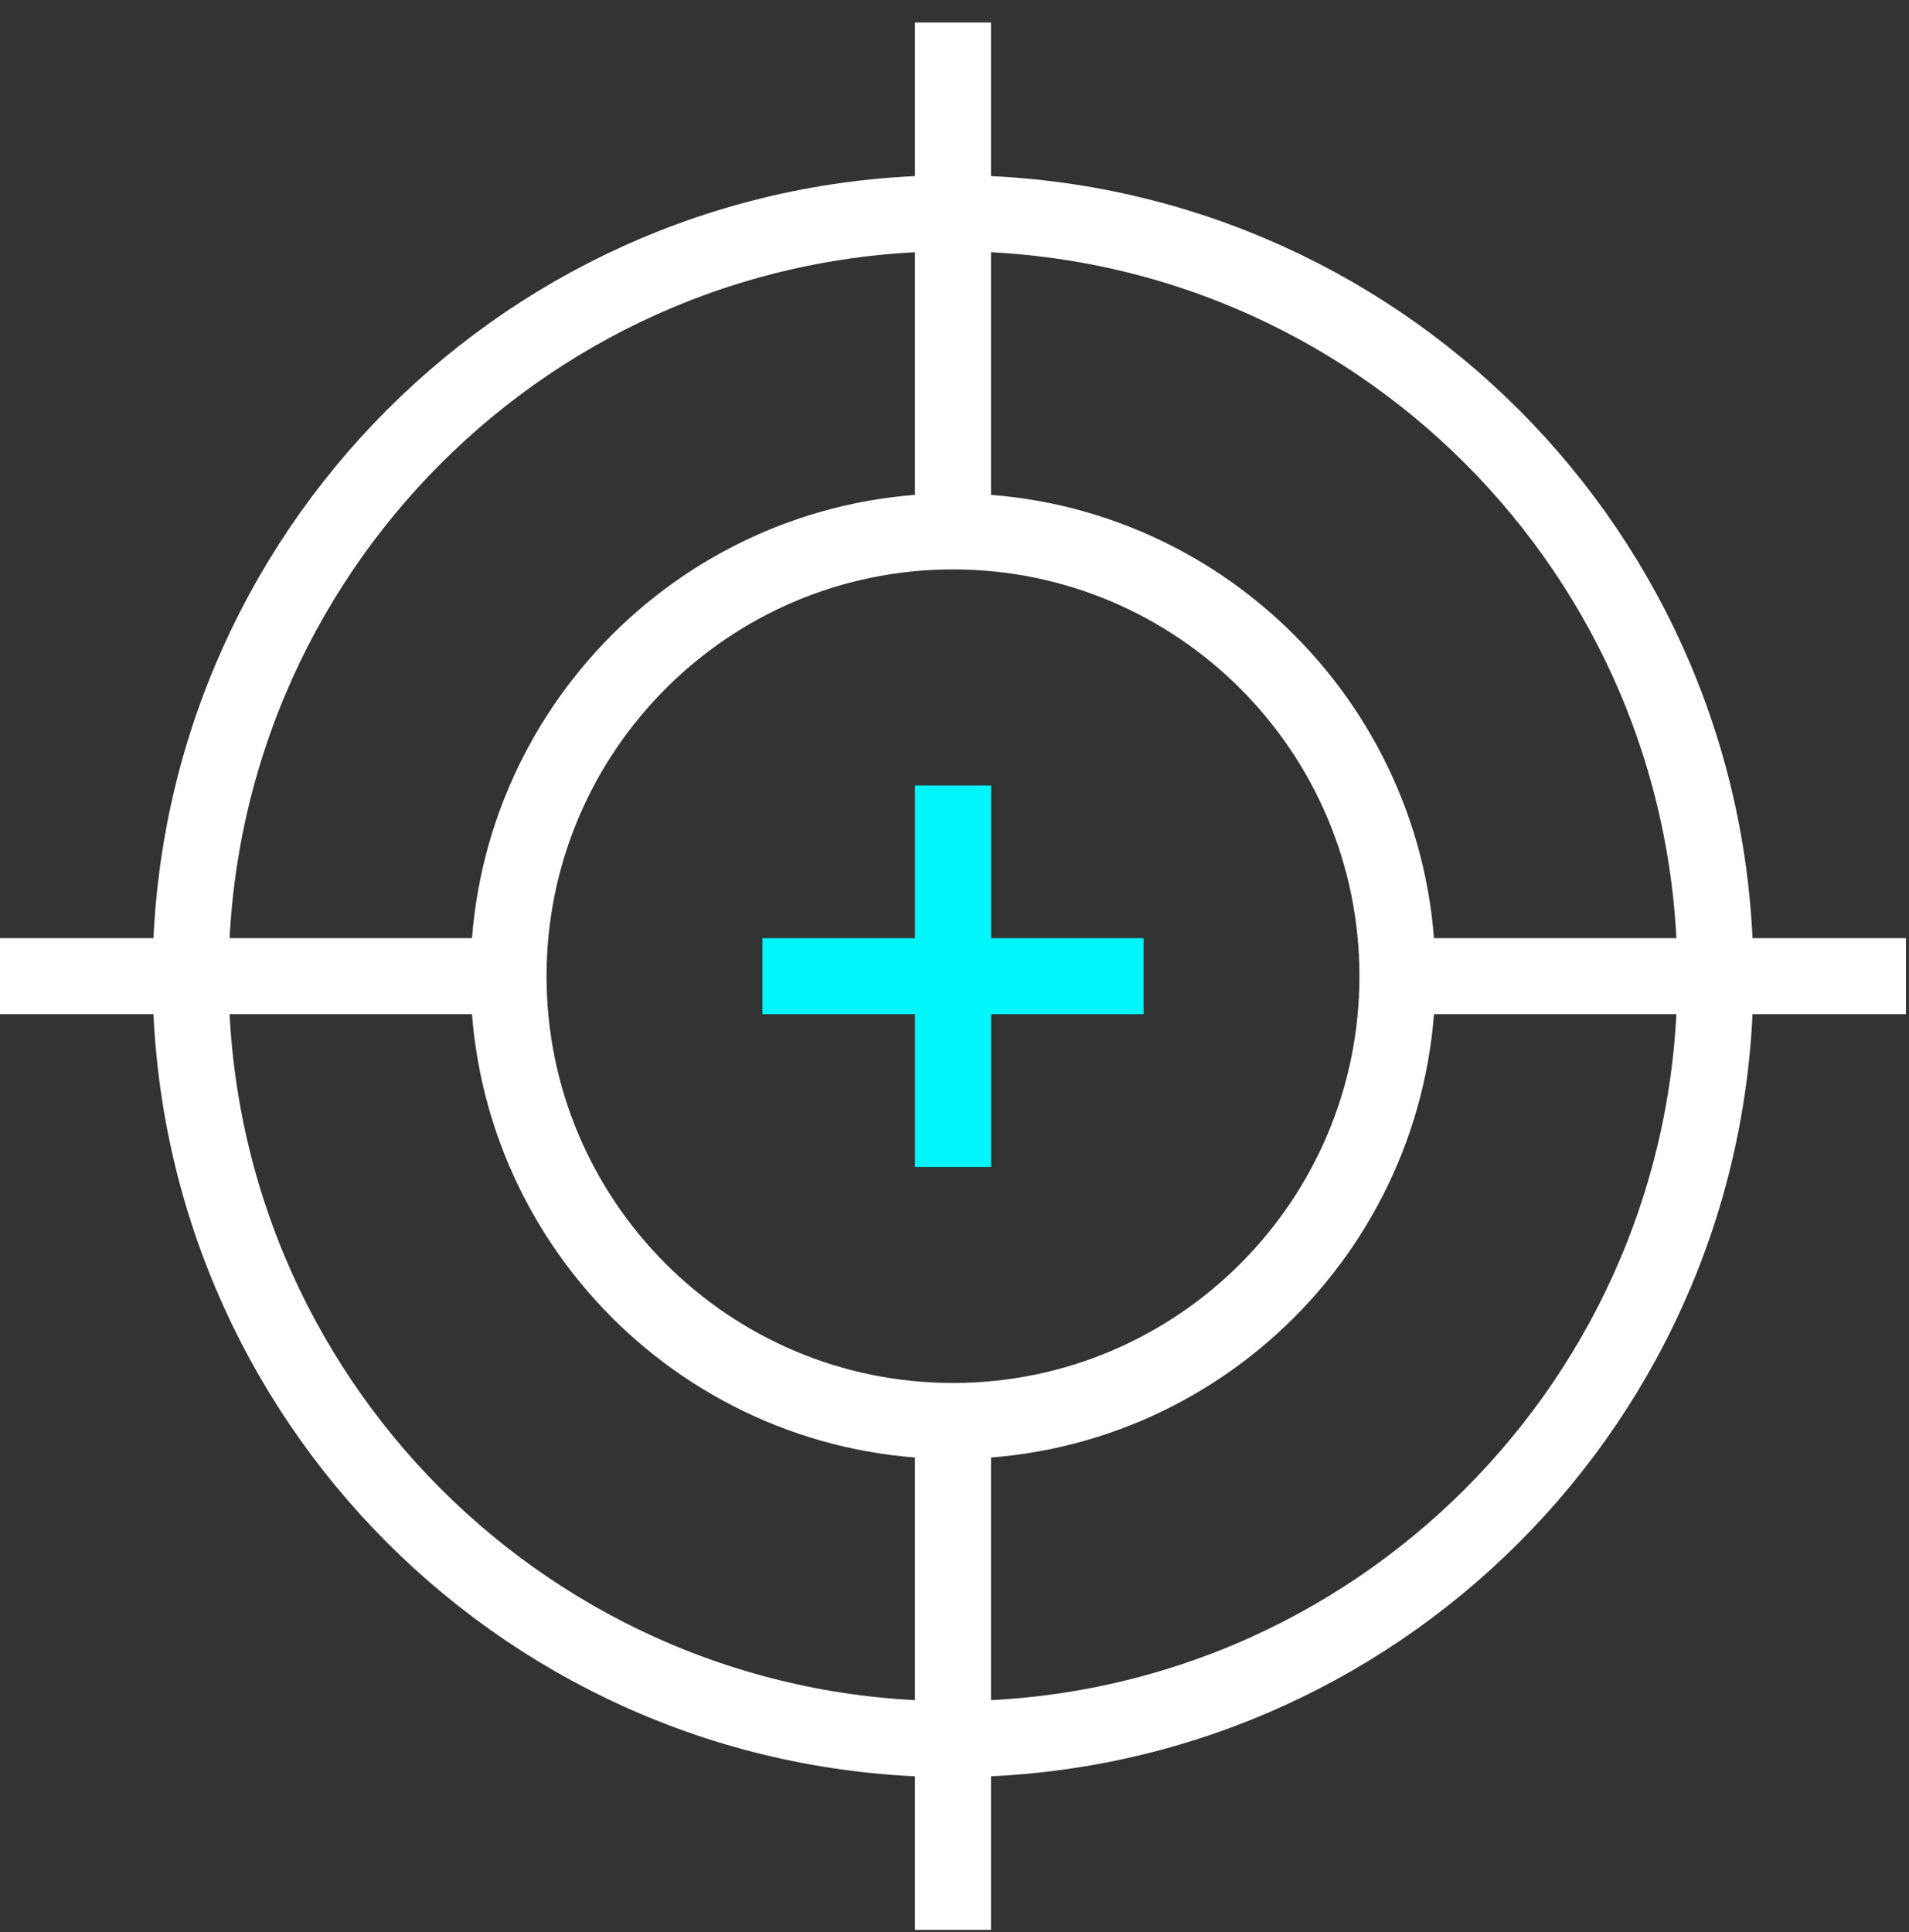 <?xml version="1.0" encoding="UTF-8"?> <svg xmlns="http://www.w3.org/2000/svg" width="83" height="84" viewBox="0 0 83 84" fill="none"><rect x="0" y="0" width="83" height="84" fill="#333333" stroke="none"/><path d="M22.11 42.441H0" stroke="white" stroke-width="3.306" stroke-linejoin="bevel"></path><path d="M82.868 42.441H60.759M60.759 42.441C60.759 53.113 52.098 61.779 41.434 61.779M60.759 42.441C60.759 31.77 52.098 23.103 41.434 23.103M41.434 61.779V83.904M41.434 61.779C30.77 61.779 22.11 53.113 22.11 42.441C22.11 31.77 30.77 23.103 41.434 23.103M41.434 0.979V23.103M74.582 42.441C74.582 60.76 59.74 75.612 41.434 75.612C23.128 75.612 8.287 60.76 8.287 42.441C8.287 24.123 23.128 9.271 41.434 9.271C59.74 9.271 74.582 24.123 74.582 42.441Z" stroke="white" stroke-width="3.306" stroke-linejoin="bevel"></path><path d="M41.434 50.734V34.149M49.721 42.441H33.147" stroke="#00F6FB" stroke-width="3.306" stroke-linejoin="bevel"></path></svg> 